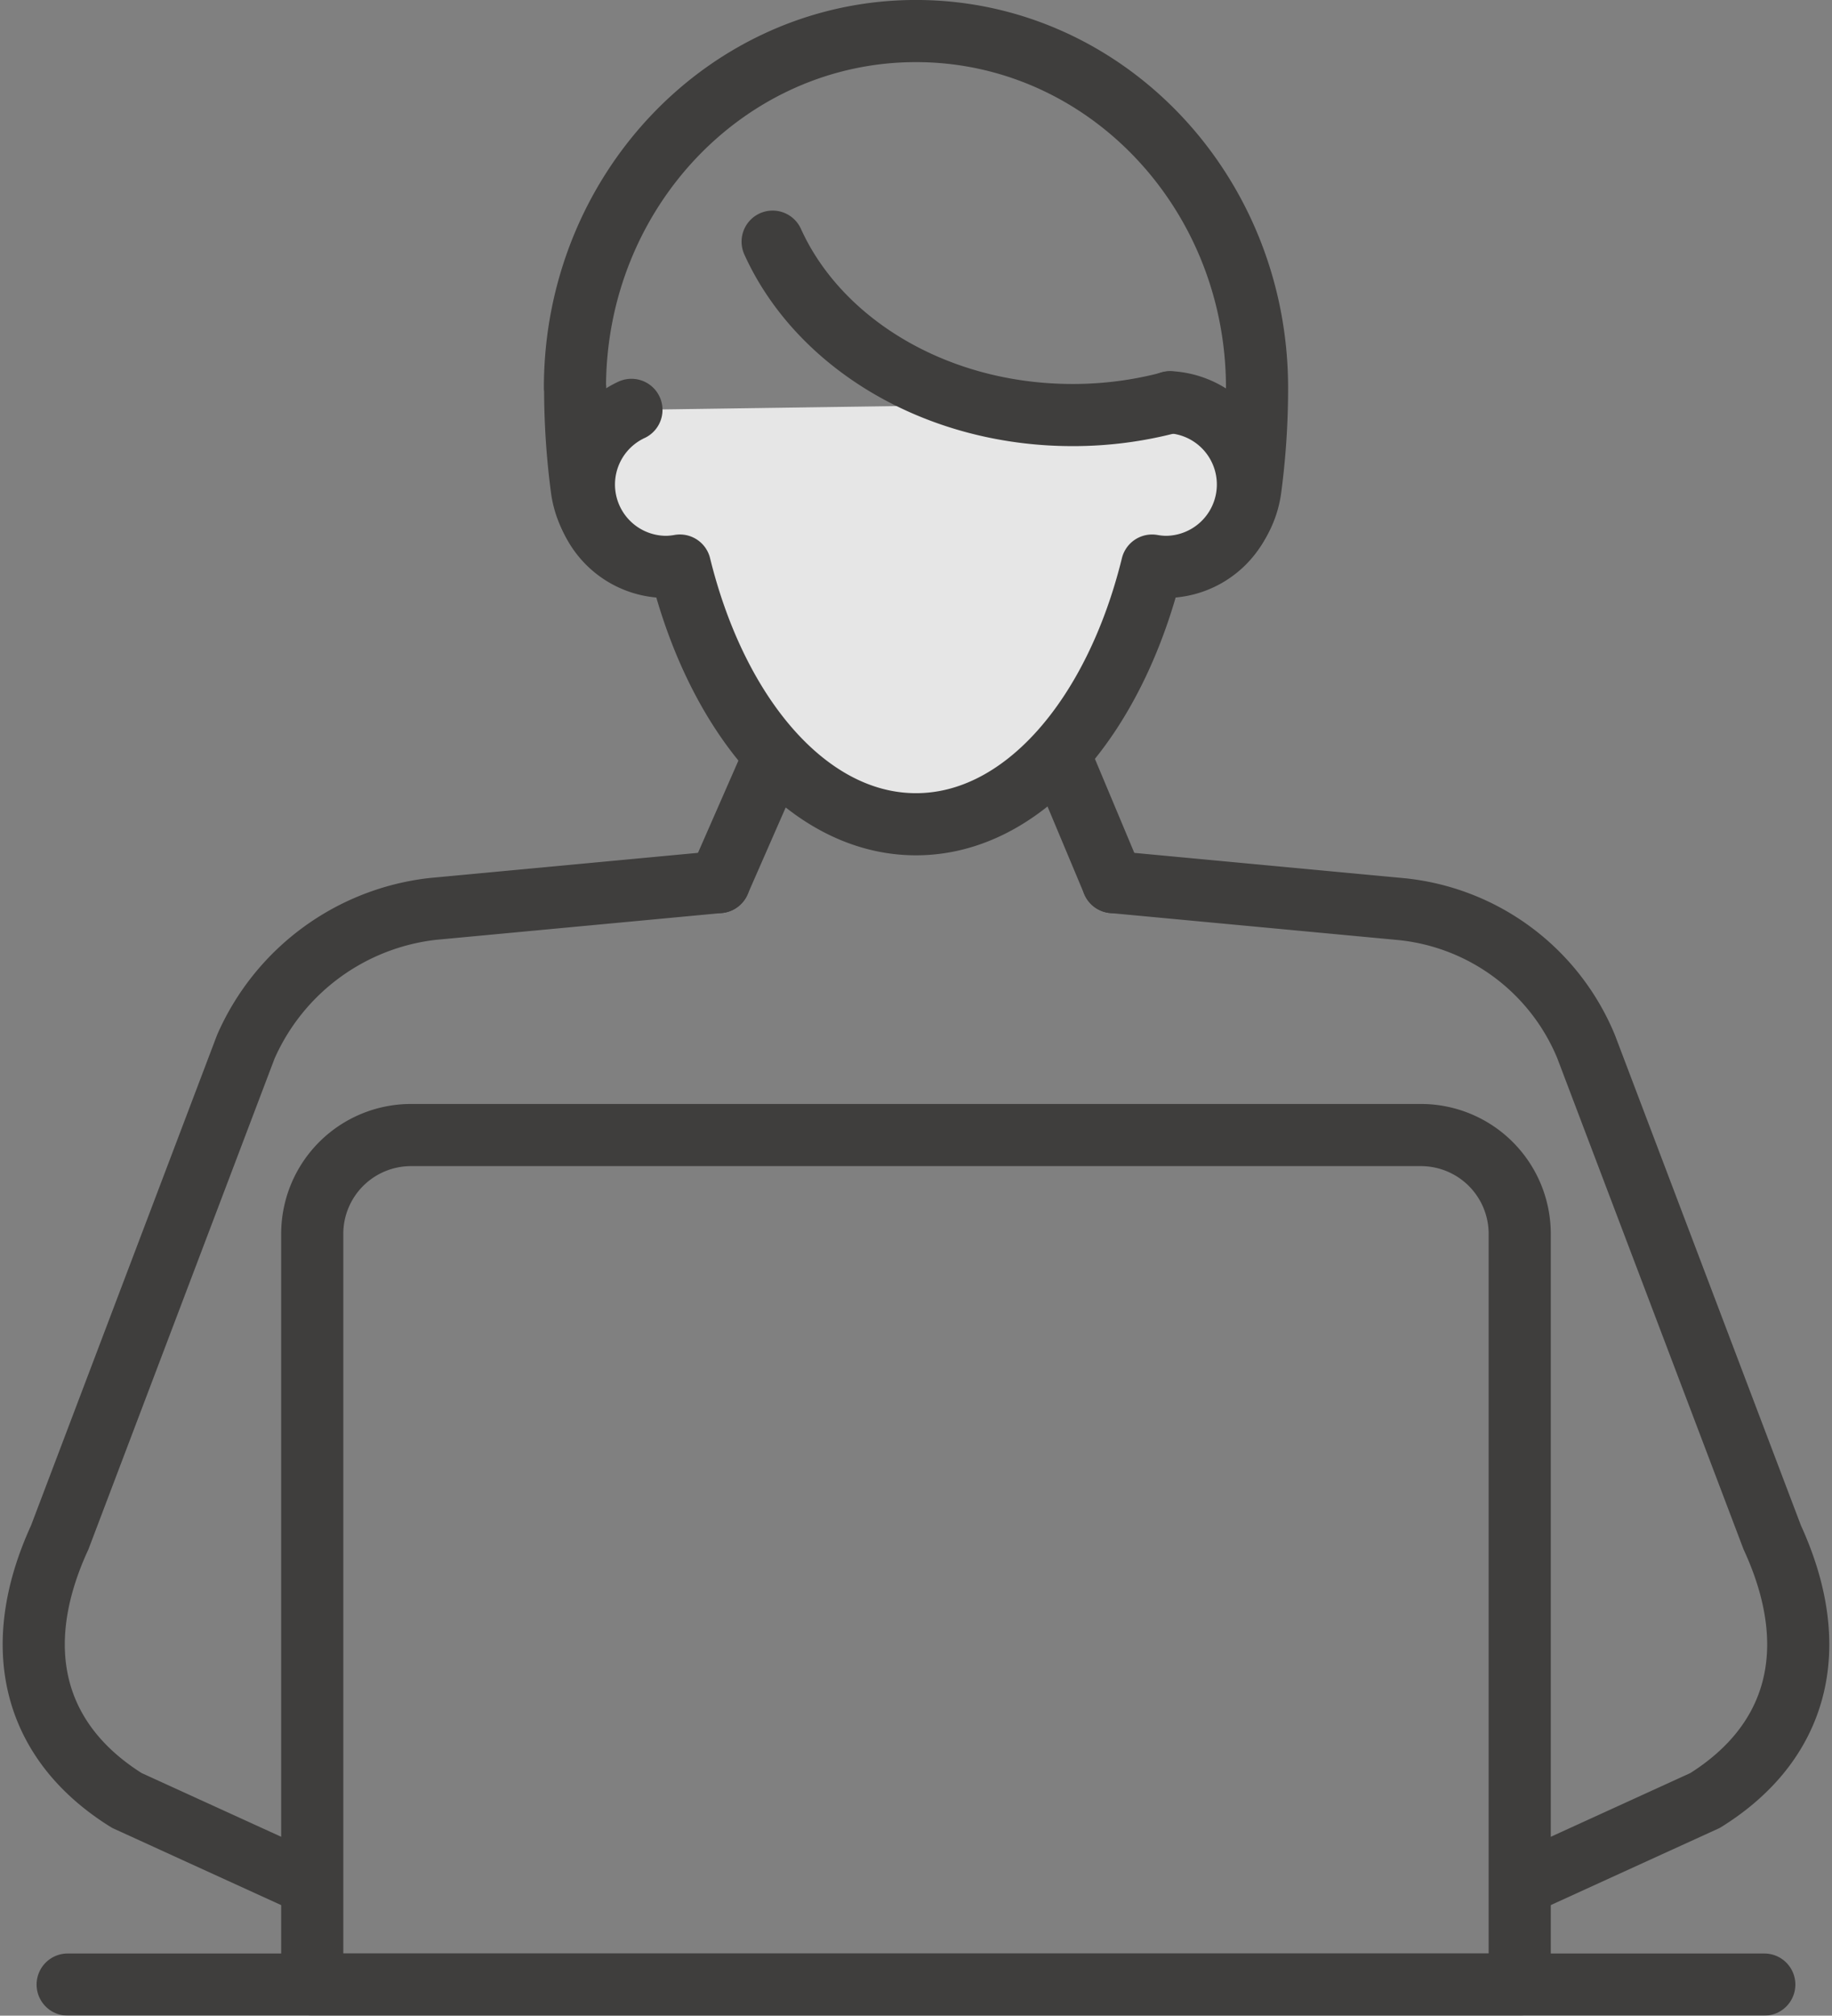 <svg xmlns="http://www.w3.org/2000/svg" width="73.905" height="81.281" viewBox="0 0 73.905 81.281">
  <rect x="0" y="0" width="73.905" height="81.281" fill="#808080" stroke="none"/>
  <g id="グループ_356" data-name="グループ 356" transform="translate(-975.048 -8331.972)" opacity="0.8">
    <g id="グループ_353" data-name="グループ 353">
      <g id="グループ_351" data-name="グループ 351">
        <line id="線_1" data-name="線 1" x2="5.535" y2="13.202" transform="translate(1014.408 8354.341)" fill="none" stroke="#2e2d2c" stroke-linecap="round" stroke-linejoin="round" stroke-width="2.506"/>
        <line id="線_2" data-name="線 2" y1="13.173" x2="5.776" transform="translate(1004.057 8354.368)" fill="none" stroke="#2e2d2c" stroke-linecap="round" stroke-linejoin="round" stroke-width="2.506"/>
        <path id="パス_340" data-name="パス 340" d="M1004.057,8367.542l-11.557,1.083a9.392,9.392,0,0,0-7.535,5.557l-7.508,19.788c-2.067,4.493-1.03,8.278,2.708,10.606l6.818,3.112" fill="none" stroke="#2e2d2c" stroke-linecap="round" stroke-linejoin="round" stroke-width="2.506"/>
        <path id="パス_341" data-name="パス 341" d="M1019.943,8367.542l11.556,1.083a9.038,9.038,0,0,1,7.536,5.557l7.508,19.788c2.067,4.493,1.03,8.278-2.708,10.606l-6.818,3.112" fill="none" stroke="#2e2d2c" stroke-linecap="round" stroke-linejoin="round" stroke-width="2.506"/>
      </g>
      <g id="グループ_352" data-name="グループ 352">
        <line id="線_3" data-name="線 3" x2="68.445" transform="translate(977.777 8412)" fill="none" stroke="#2e2d2c" stroke-linecap="round" stroke-linejoin="round" stroke-width="2.506"/>
      </g>
      <path id="長方形_234" data-name="長方形 234" d="M3.985,0H44.726a3.985,3.985,0,0,1,3.985,3.985V34.257a0,0,0,0,1,0,0H0a0,0,0,0,1,0,0V3.985A3.985,3.985,0,0,1,3.985,0Z" transform="translate(987.644 8377.743)" fill="none" stroke="#2e2d2c" stroke-linecap="round" stroke-linejoin="round" stroke-width="2.506"/>
    </g>
    <g id="グループ_355" data-name="グループ 355">
      <g id="グループ_354" data-name="グループ 354">
        <path id="パス_342" data-name="パス 342" d="M1005.752,8351.149a3.633,3.633,0,0,1-7.239.488,30.661,30.661,0,0,1-.262-4.026h-.009c0-7.945,6.159-14.387,13.758-14.387s13.758,6.441,13.758,14.387h0a30.676,30.676,0,0,1-.262,4.027,3.633,3.633,0,0,1-7.239-.489" fill="none" stroke="#2e2d2c" stroke-linecap="round" stroke-linejoin="round" stroke-width="2.506"/>
      </g>
      <path id="パス_343" data-name="パス 343" d="M1000.521,8348.5a3.322,3.322,0,0,0,1.415,6.332,3.394,3.394,0,0,0,.54-.054c1.5,6.106,5.2,10.432,9.524,10.432s8.021-4.325,9.524-10.431a3.408,3.408,0,0,0,.532.053,3.323,3.323,0,0,0,.193-6.641" fill="#fff" stroke="#2e2d2c" stroke-linecap="round" stroke-linejoin="round" stroke-width="2.506"/>
      <path id="パス_344" data-name="パス 344" d="M1022.249,8348.2a15.243,15.243,0,0,1-3.932.509c-5.531,0-10.251-2.905-12.1-6.992" fill="none" stroke="#2e2d2c" stroke-linecap="round" stroke-linejoin="round" stroke-width="2.506"/>
    </g>
  </g>
</svg>
